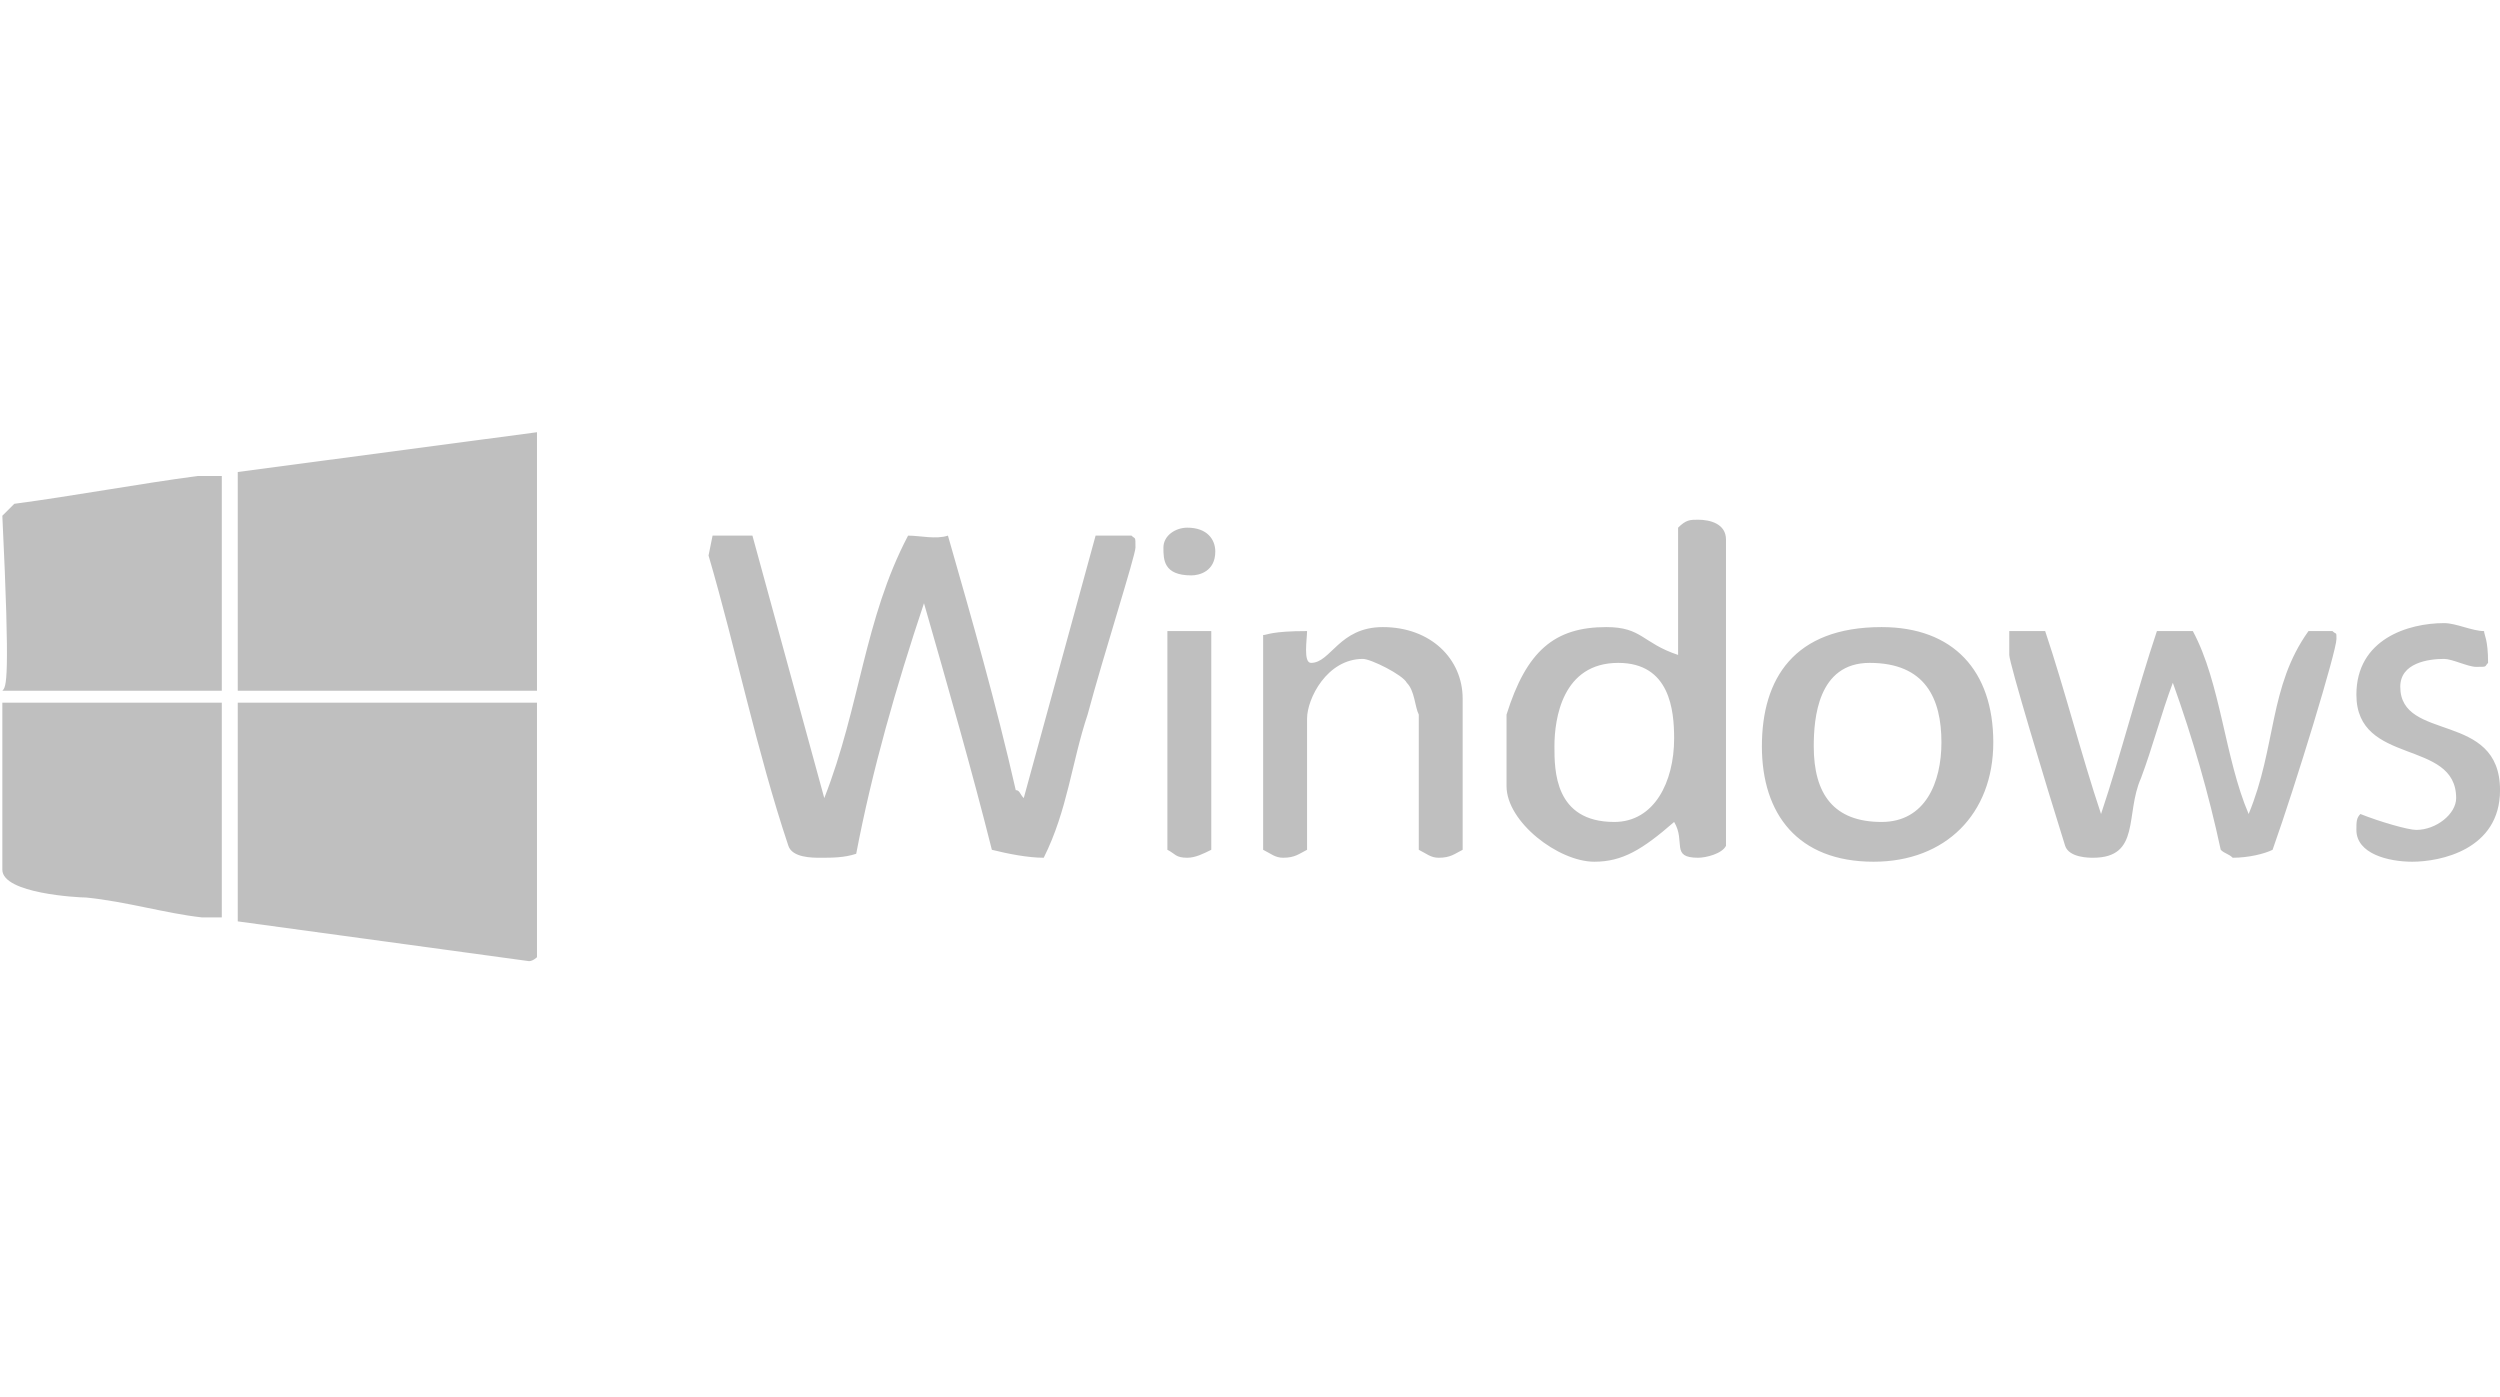 <?xml version="1.0" encoding="UTF-8" standalone="no"?>
<!DOCTYPE svg PUBLIC "-//W3C//DTD SVG 1.1//EN" "http://www.w3.org/Graphics/SVG/1.1/DTD/svg11.dtd">
<svg width="390px" height="218px" version="1.1" xmlns="http://www.w3.org/2000/svg" xmlns:xlink="http://www.w3.org/1999/xlink" xml:space="preserve" xmlns:serif="http://www.serif.com/" style="fill-rule:evenodd;clip-rule:evenodd;stroke-linejoin:round;stroke-miterlimit:2;">
    <g id="Composite-Path" serif:id="Composite Path" transform="matrix(0.764,0,0,0.764,-779.679,-243.521)">
        <path d="M1130.17,459.782L1069.07,459.782L1069.07,415.12L1130.17,407L1130.17,459.782ZM1065.81,415.932L1065.81,459.782L1021,459.782C1021.82,458.97 1022.63,458.158 1021,424.053C1021.82,423.241 1022.63,422.429 1023.44,421.617C1035.66,419.992 1048.7,417.556 1060.92,415.932L1065.81,415.932ZM1372.95,428.925L1372.95,491.451C1372.13,493.075 1368.88,493.887 1367.25,493.887C1361.54,493.887 1364.8,490.639 1362.36,486.579C1355.84,492.263 1351.77,494.699 1346.06,494.699C1338.73,494.699 1328.14,486.579 1328.14,479.271L1328.14,464.654C1332.21,451.662 1337.92,446.789 1348.51,446.789C1355.84,446.789 1355.84,450.038 1363.17,452.474L1363.17,426.489C1364.8,424.865 1365.62,424.865 1367.25,424.865C1369.69,424.865 1372.95,425.677 1372.95,428.925ZM1268.67,431.361C1268.67,435.421 1265.41,436.233 1263.78,436.233C1258.08,436.233 1258.08,432.985 1258.08,430.549C1258.08,428.113 1260.52,426.489 1262.96,426.489C1267.04,426.489 1268.67,428.925 1268.67,431.361ZM1174.16,428.113L1188.83,481.707C1196.16,463.03 1196.97,445.165 1205.94,428.113C1208.38,428.113 1211.64,428.925 1214.08,428.113C1218.97,445.165 1223.86,462.218 1227.93,480.083C1228.75,480.083 1228.75,480.895 1229.56,481.707L1244.23,428.113L1251.56,428.113C1252.37,428.925 1252.37,428.113 1252.37,430.549C1252.37,432.173 1245.86,452.474 1242.6,464.654C1239.34,474.398 1238.52,484.143 1233.64,493.887C1230.38,493.887 1226.3,493.075 1223.05,492.263C1218.97,476.023 1214.08,458.97 1209.19,441.917C1203.49,458.97 1198.6,476.023 1195.35,493.075C1192.9,493.887 1190.46,493.887 1188.01,493.887C1186.38,493.887 1182.31,493.887 1181.5,491.451C1174.98,471.962 1170.9,451.662 1165.2,432.173L1166.02,428.113L1174.16,428.113ZM1527.74,447.602C1527.74,448.414 1528.56,449.226 1528.56,454.098C1527.74,454.91 1528.56,454.91 1526.11,454.91C1524.48,454.91 1521.22,453.286 1519.59,453.286C1516.34,453.286 1510.63,454.098 1510.63,458.97C1510.63,470.338 1531,463.842 1531,480.083C1531,492.263 1518.78,494.699 1513.08,494.699C1508.19,494.699 1501.67,493.075 1501.67,488.203C1501.67,486.579 1501.67,485.767 1502.49,484.955C1506.56,486.579 1512.26,488.203 1513.89,488.203C1517.96,488.203 1522.04,484.955 1522.04,481.707C1522.04,469.526 1501.67,475.211 1501.67,460.594C1501.67,449.226 1512.26,445.977 1519.59,445.977C1522.04,445.977 1525.3,447.602 1527.74,447.602ZM1319.18,461.406L1319.18,492.263C1317.55,493.075 1316.74,493.887 1314.29,493.887C1312.66,493.887 1311.85,493.075 1310.22,492.263L1310.22,464.654C1309.4,463.03 1309.4,459.782 1307.77,458.158C1306.96,456.534 1300.44,453.286 1298.81,453.286C1291.48,453.286 1287.41,461.406 1287.41,465.466L1287.41,492.263C1285.78,493.075 1284.96,493.887 1282.52,493.887C1280.89,493.887 1280.07,493.075 1278.44,492.263L1278.44,448.414C1279.26,448.414 1280.07,447.602 1287.41,447.602C1287.41,449.226 1286.59,454.098 1288.22,454.098C1292.29,454.098 1293.92,446.789 1302.88,446.789C1312.66,446.789 1319.18,453.286 1319.18,461.406ZM1427.53,470.338C1427.53,484.955 1417.76,494.699 1403.09,494.699C1387.61,494.699 1380.28,484.955 1380.28,471.15C1380.28,457.346 1386.8,446.789 1404.72,446.789C1419.39,446.789 1427.53,455.722 1427.53,470.338ZM1267.85,447.602L1267.85,492.263C1266.22,493.075 1264.59,493.887 1262.96,493.887C1260.52,493.887 1260.52,493.075 1258.89,492.263L1258.89,447.602L1267.85,447.602ZM1438.12,447.602C1442.2,459.782 1445.46,472.774 1449.53,484.955C1453.6,472.774 1456.86,459.782 1460.94,447.602L1468.27,447.602C1473.97,458.158 1474.79,473.586 1479.67,484.955C1485.38,471.15 1483.75,458.97 1491.89,447.602L1496.78,447.602C1497.6,448.414 1497.6,447.602 1497.6,449.226C1497.6,451.662 1489.45,478.459 1484.56,492.263C1482.93,493.075 1479.67,493.887 1476.41,493.887C1475.6,493.075 1474.79,493.075 1473.97,492.263C1471.53,480.895 1468.27,469.526 1464.19,458.158C1461.75,464.654 1460.12,471.15 1457.68,477.647C1454.42,484.955 1457.68,493.887 1447.9,493.887C1447.09,493.887 1443.01,493.887 1442.2,491.451C1438.12,478.459 1430.79,454.098 1430.79,452.474L1430.79,447.602L1438.12,447.602ZM1362.36,469.526C1362.36,478.459 1358.28,486.579 1350.14,486.579C1337.92,486.579 1337.92,476.023 1337.92,471.15C1337.92,465.466 1339.55,454.098 1350.95,454.098C1361.54,454.098 1362.36,463.842 1362.36,469.526ZM1416.94,470.338C1416.94,478.459 1413.68,486.579 1404.72,486.579C1394.95,486.579 1390.87,480.895 1390.87,471.15C1390.87,465.466 1391.69,454.098 1402.28,454.098C1413.68,454.098 1416.94,461.406 1416.94,470.338ZM1065.81,462.218L1065.81,506.068L1061.74,506.068C1054.4,505.256 1046.26,502.82 1038.11,502.008C1036.48,502.008 1021,501.195 1021,496.323L1021,462.218L1065.81,462.218ZM1130.17,462.218L1130.17,514.188C1130.17,514.188 1129.36,515 1128.54,515L1069.07,506.88L1069.07,462.218L1130.17,462.218Z" style="fill-opacity:0.25;"/>
    </g>
</svg>
